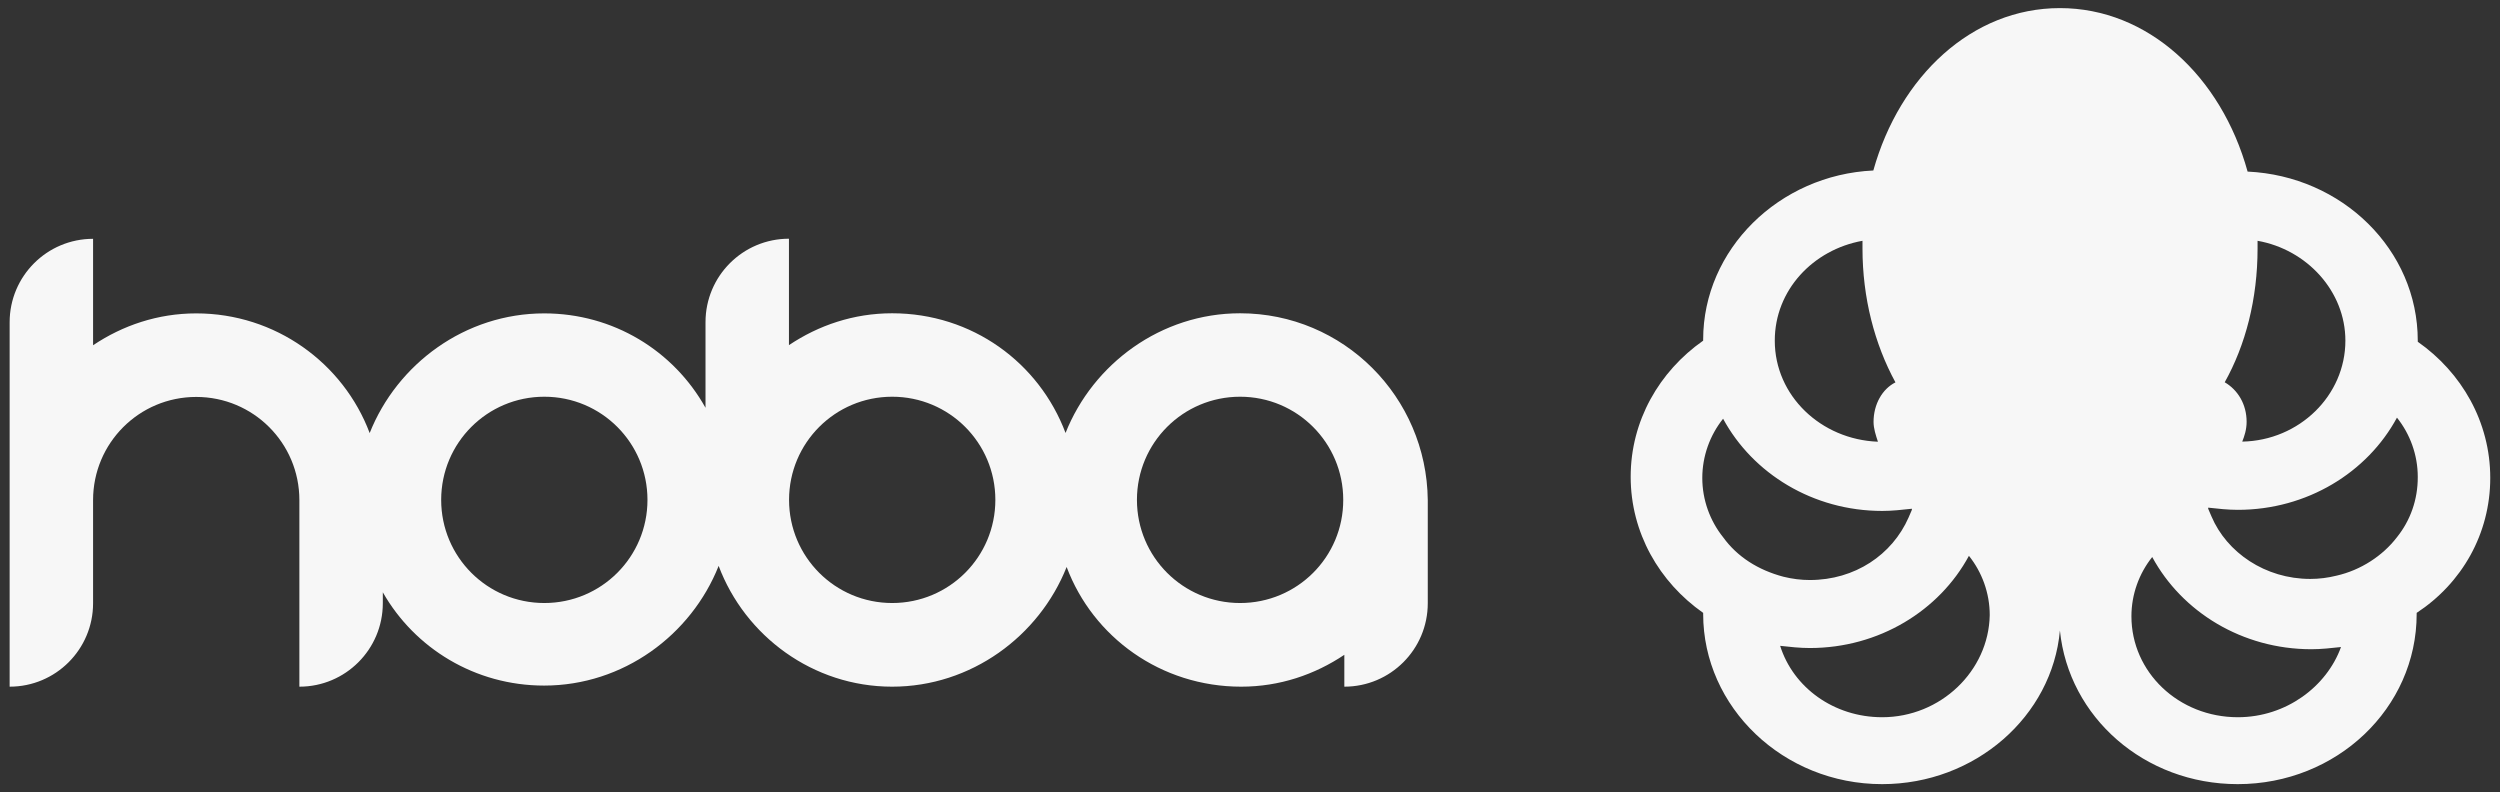 <?xml version="1.0" encoding="utf-8"?>
<!-- Generator: Adobe Illustrator 24.3.0, SVG Export Plug-In . SVG Version: 6.00 Build 0)  -->
<svg version="1.1" id="Layer_1" xmlns="http://www.w3.org/2000/svg" xmlns:xlink="http://www.w3.org/1999/xlink" x="0px" y="0px"
	 viewBox="0 0 228.31 72.35" style="enable-background:new 0 0 228.31 72.35;" xml:space="preserve">
<rect x="0" y="0" width="228.31" height="72.35" fill="#333333" stroke="none"/>
<style type="text/css">
	.st0{fill:#F7F7F7;}
</style>
<g>
	<path class="st0" d="M113.25,28.61c-7.22,0-13.43,4.61-15.94,10.93c-2.41-6.41-8.52-10.93-15.84-10.93c-3.51,0-6.72,1.1-9.42,2.91
		l0-9.72c-4.21,0-7.62,3.41-7.62,7.62v7.82c-2.91-5.21-8.42-8.62-14.73-8.62c-7.22,0-13.43,4.61-15.94,10.93
		c-2.41-6.41-8.62-10.93-15.84-10.93c-3.51,0-6.72,1.1-9.42,2.91l0-9.72c-4.21,0-7.62,3.41-7.62,7.62l0,33.28
		c4.21,0,7.62-3.41,7.62-7.62l0-9.42c0-5.21,4.21-9.42,9.42-9.42c5.21,0,9.42,4.21,9.42,9.42l0,17.04c4.21,0,7.62-3.41,7.62-7.62v-1
		c2.91,5.11,8.42,8.52,14.73,8.52c7.22,0,13.43-4.61,15.94-10.93c2.41,6.41,8.62,11.03,15.84,11.03c7.22,0,13.43-4.61,15.94-10.93
		c2.41,6.42,8.62,10.93,15.94,10.93c3.51,0,6.72-1.1,9.42-2.91v2.91c4.21,0,7.62-3.41,7.62-7.62l0-9.42
		C130.29,36.23,122.68,28.61,113.25,28.61z M49.71,55.07c-5.21,0-9.42-4.21-9.42-9.42c0-5.21,4.21-9.42,9.42-9.42
		c5.21,0,9.42,4.21,9.42,9.42C59.13,50.86,54.92,55.07,49.71,55.07z M81.48,55.07c-5.21,0-9.42-4.21-9.42-9.42
		c0-5.21,4.21-9.42,9.42-9.42c5.21,0,9.42,4.21,9.42,9.42C90.9,50.86,86.69,55.07,81.48,55.07z M113.25,55.07
		c-5.21,0-9.42-4.21-9.42-9.42c0-5.21,4.21-9.42,9.42-9.42c5.21,0,9.42,4.21,9.42,9.42C122.68,50.86,118.47,55.07,113.25,55.07z"/>
	<path class="st0" d="M227.42,43.64c0-5.11-2.61-9.62-6.62-12.43v-0.1c0-8.32-6.92-15.04-15.54-15.44
		c-2.41-8.72-9.12-14.93-17.14-14.93s-14.63,6.21-17.04,14.83c-8.62,0.4-15.54,7.22-15.54,15.44v0.1
		c-4.01,2.81-6.62,7.32-6.62,12.43c0,5.11,2.61,9.62,6.62,12.43v0.1c0,8.52,7.32,15.54,16.34,15.54c8.52,0,15.54-6.21,16.24-14.03
		l0,0c0.8,7.92,7.72,14.03,16.24,14.03c9.02,0,16.34-6.92,16.34-15.54v-0.1C224.82,53.27,227.42,48.76,227.42,43.64z M170.09,21.99
		c0,0.2,0,0.5,0,0.7c0,4.51,1.1,8.72,3.01,12.23c-1.2,0.6-2,2-2,3.61c0,0.6,0.2,1.2,0.4,1.81c-5.21-0.2-9.42-4.21-9.42-9.22
		C162.07,26.5,165.58,22.8,170.09,21.99z M157.36,49.06c-1.2-1.5-1.9-3.41-1.9-5.41s0.7-3.91,1.9-5.41
		c2.71,5.01,8.22,8.42,14.53,8.42c0.9,0,1.81-0.1,2.71-0.2l0,0v0.1c-0.1,0.2-0.2,0.5-0.3,0.7c-1.5,3.41-4.91,5.71-9.02,5.71
		c-0.8,0-1.6-0.1-2.41-0.3C160.57,52.06,158.66,50.86,157.36,49.06z M171.89,65.5c-4.41,0-8.12-2.71-9.32-6.52
		c0.9,0.1,1.8,0.2,2.71,0.2c6.31,0,11.83-3.41,14.53-8.42c1.2,1.5,1.9,3.41,1.9,5.41C181.62,61.29,177.21,65.5,171.89,65.5z
		 M206.17,22.69c0-0.2,0-0.5,0-0.7c4.51,0.8,8.02,4.61,8.02,9.12c0,5.01-4.21,9.12-9.42,9.22c0.2-0.5,0.4-1.1,0.4-1.81
		c0-1.6-0.8-2.91-2-3.61C205.07,31.52,206.17,27.31,206.17,22.69z M204.37,65.5c-5.41,0-9.72-4.11-9.72-9.22c0-2,0.7-3.91,1.9-5.41
		c2.71,5.01,8.22,8.42,14.53,8.42c0.9,0,1.8-0.1,2.71-0.2C212.49,62.69,208.78,65.5,204.37,65.5z M218.9,49.06
		c-1.3,1.7-3.31,3.01-5.51,3.51c-0.8,0.2-1.6,0.3-2.41,0.3c-4.11,0-7.62-2.41-9.02-5.71c-0.1-0.2-0.2-0.5-0.3-0.7v-0.1l0,0
		c0.9,0.1,1.8,0.2,2.71,0.2c6.31,0,11.83-3.41,14.53-8.42c1.2,1.5,1.9,3.41,1.9,5.41C220.81,45.65,220.11,47.55,218.9,49.06z"/>
</g>
</svg>
